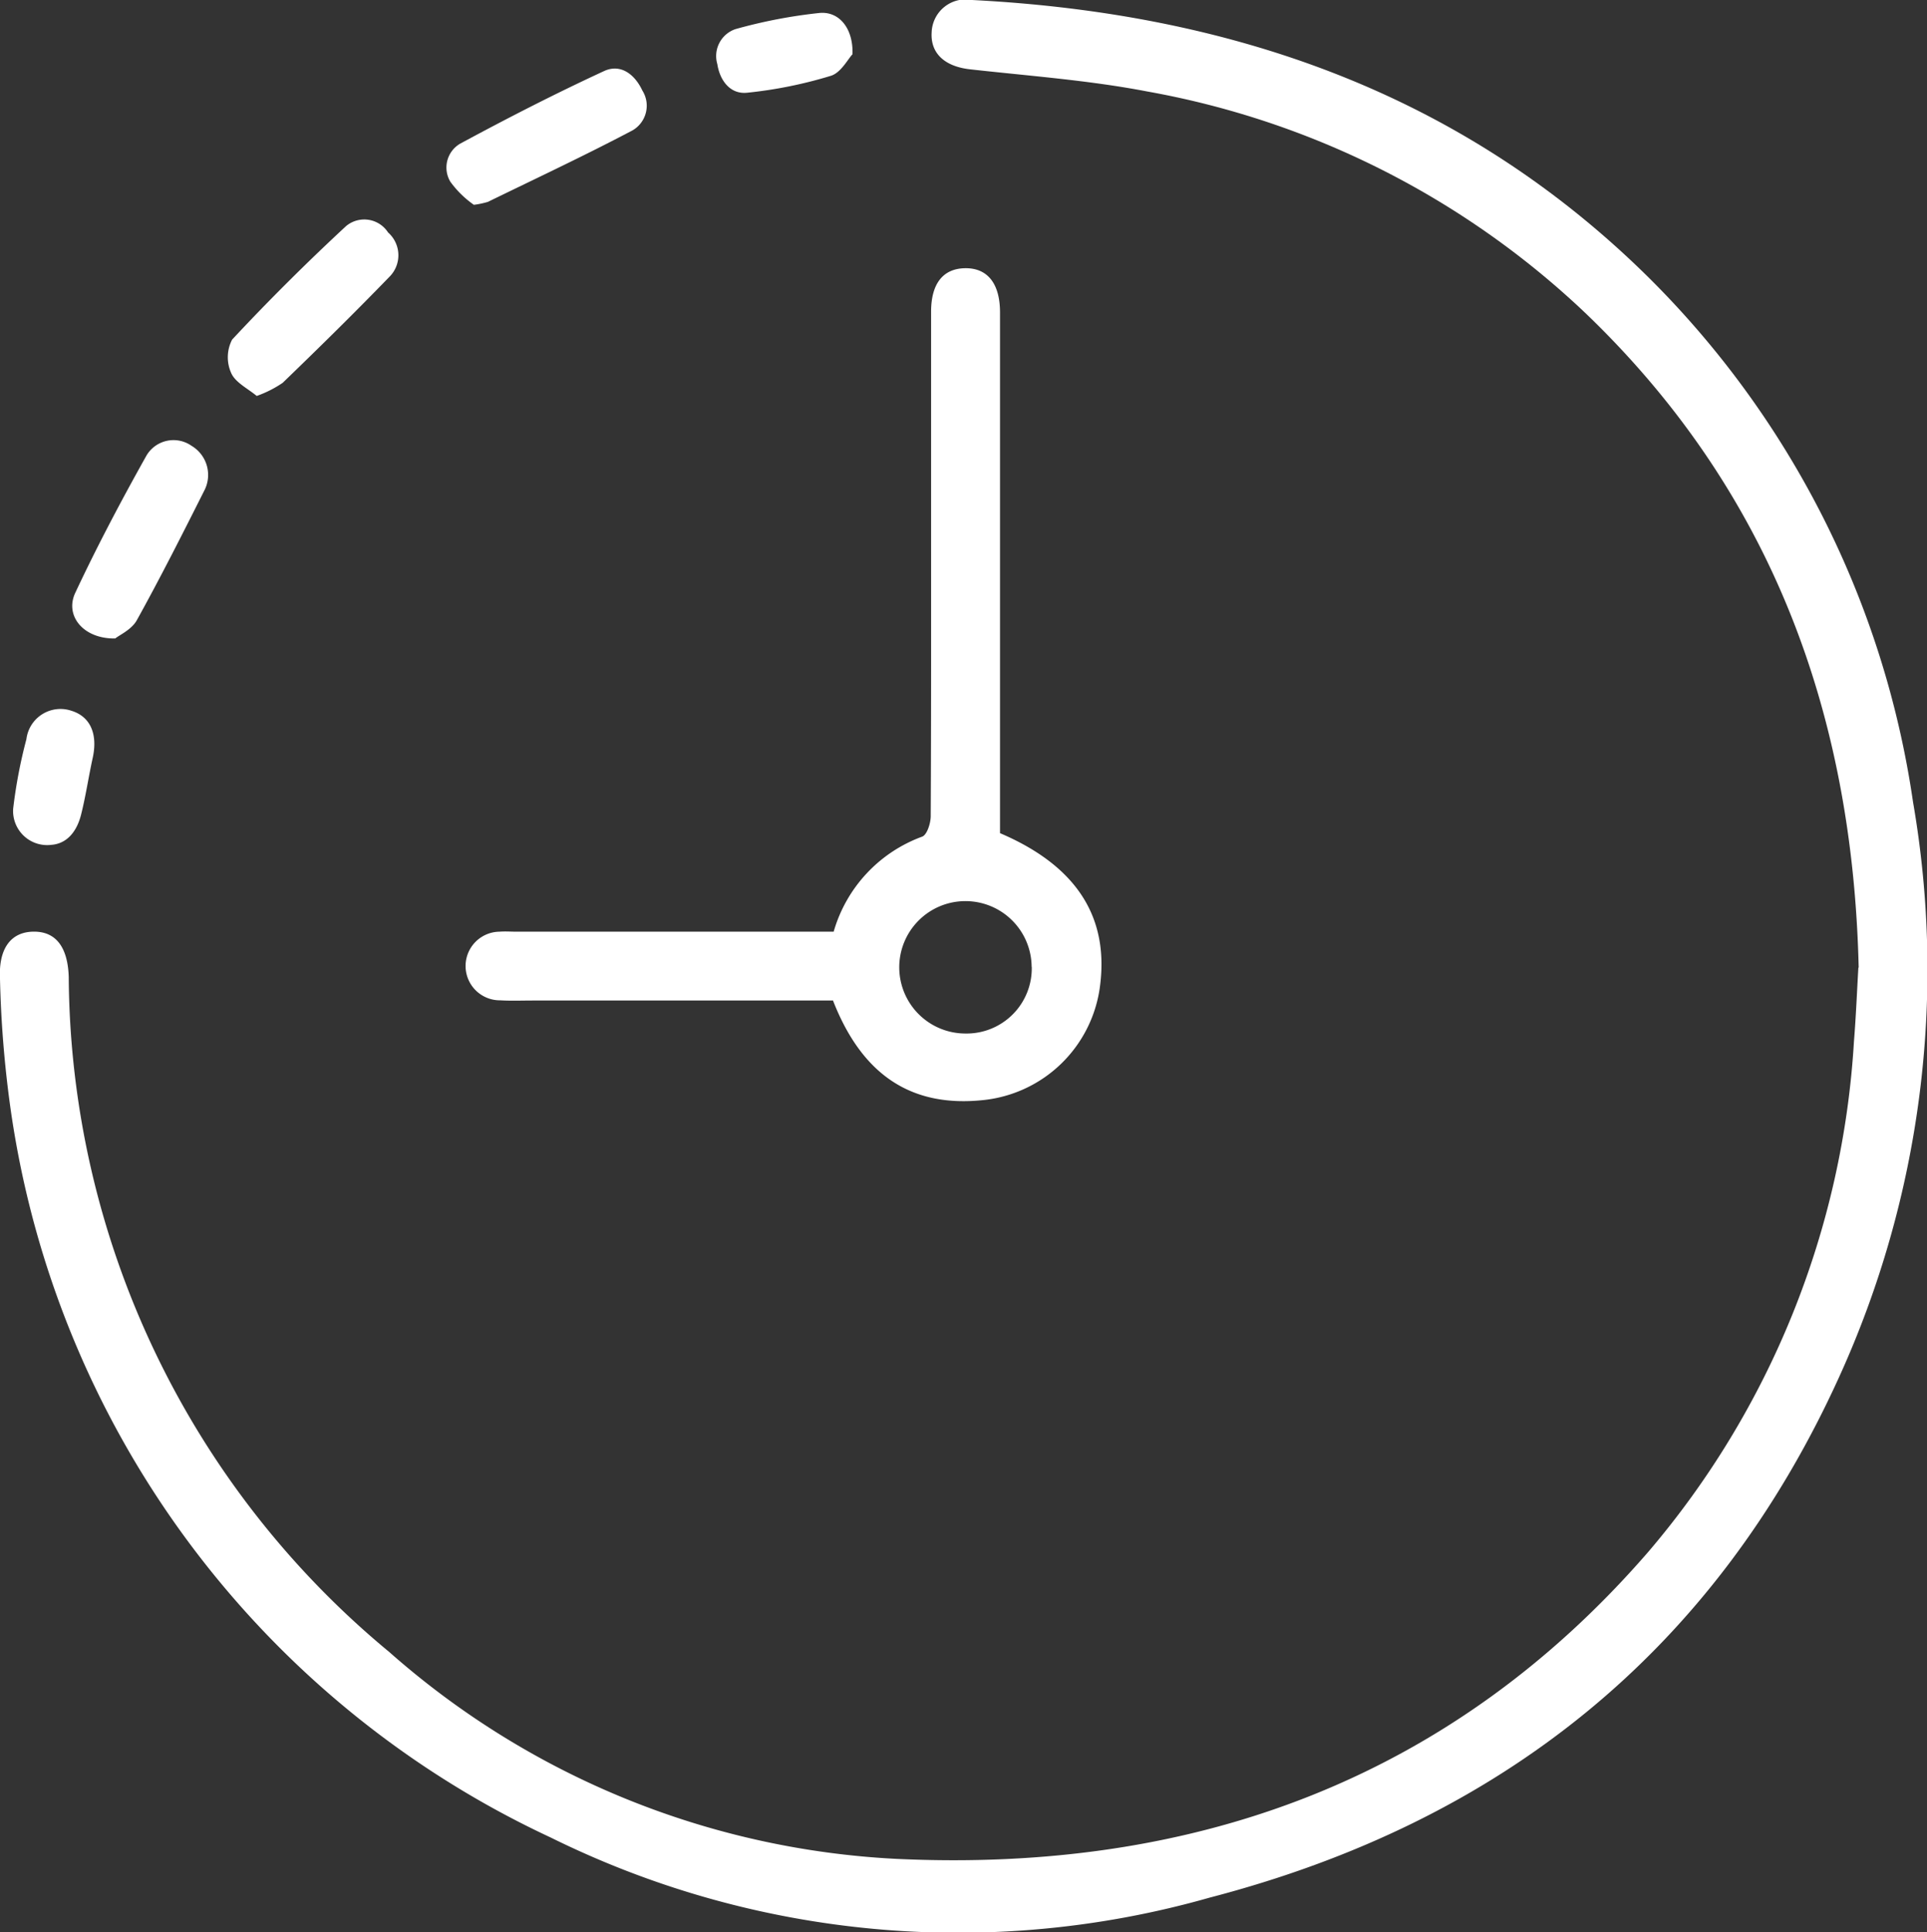 <svg xmlns="http://www.w3.org/2000/svg" xmlns:xlink="http://www.w3.org/1999/xlink" width="51.5" height="51.625" viewBox="0 0 51.5 51.625">
  <rect x="0" y="0" width="51.5" height="51.625" fill="#333333" stroke="none"/>
  <defs>
    <clipPath id="clip-path">
      <rect id="Rectangle_6639" data-name="Rectangle 6639" width="51.5" height="51.625" fill="#fff"/>
    </clipPath>
  </defs>
  <g id="Group_10072" data-name="Group 10072" transform="translate(-654 -1449.907)">
    <g id="Group_10071" data-name="Group 10071" transform="translate(654 1449.907)">
      <g id="Group_10070" data-name="Group 10070" clip-path="url(#clip-path)">
        <path id="Path_10726" data-name="Path 10726" d="M49.674,25.854c-.159-6.822-2.355-12.752-7.315-17.5a22.842,22.842,0,0,0-11.7-5.91c-1.558-.3-3.154-.415-4.735-.592-.67-.075-1.061-.422-1.025-.989A.911.911,0,0,1,25.979,0c6.881.352,13.058,2.464,18.056,7.39a24.75,24.75,0,0,1,7.092,14.043A26.251,26.251,0,0,1,49.149,36.8c-3.343,7.347-9.06,11.886-16.824,13.906A24.56,24.56,0,0,1,14.72,49.1,25.426,25.426,0,0,1,.262,29.482,29.722,29.722,0,0,1,0,26.156c-.043-.822.3-1.263.911-1.262.588,0,.9.42.926,1.207a23.59,23.59,0,0,0,8.566,18.041,22.144,22.144,0,0,0,13.56,5.528c7.921.372,14.794-2.1,20.085-8.2a23.12,23.12,0,0,0,5.5-13.644c.054-.669.081-1.341.118-1.971" transform="translate(0 0)" fill="#fff"/>
        <path id="Path_10727" data-name="Path 10727" d="M90.866,66.193H82.834c-.288,0-.577.012-.864-.005a.917.917,0,0,1-.02-1.834c.153-.012.307,0,.461,0h8.469a3.83,3.83,0,0,1,2.366-2.54c.13-.05.226-.356.228-.543.014-2.689.01-5.377.01-8.066q0-2.708,0-5.416c0-.749.317-1.15.9-1.163.6-.013.942.4.942,1.181q0,6.626,0,13.251v.663c2.06.879,2.936,2.264,2.663,4.154a3.51,3.51,0,0,1-3.078,2.975c-1.929.216-3.263-.644-4.047-2.652m5.307-.9A1.769,1.769,0,1,0,94.4,67.075a1.742,1.742,0,0,0,1.774-1.785" transform="translate(-68.6 -39.459)" fill="#fff"/>
        <path id="Path_10728" data-name="Path 10728" d="M13.711,81.889c-.856.013-1.35-.612-1.066-1.218.583-1.244,1.227-2.462,1.9-3.663a.839.839,0,0,1,1.209-.266.905.905,0,0,1,.335,1.205c-.584,1.161-1.17,2.321-1.8,3.457-.138.248-.462.393-.574.484" transform="translate(-10.634 -64.829)" fill="#fff"/>
        <path id="Path_10729" data-name="Path 10729" d="M78.429,15.556a2.657,2.657,0,0,1-.626-.615.738.738,0,0,1,.267-1.02c1.263-.682,2.542-1.337,3.845-1.939.439-.2.816.088,1.018.52a.761.761,0,0,1-.264,1.068c-1.27.67-2.571,1.279-3.862,1.909a2.287,2.287,0,0,1-.379.079" transform="translate(-65.767 -10.085)" fill="#fff"/>
        <path id="Path_10730" data-name="Path 10730" d="M40.415,42.852c-.241-.2-.571-.359-.681-.611a1.025,1.025,0,0,1,.025-.894c.976-1.047,1.994-2.058,3.043-3.031a.757.757,0,0,1,1.124.168.812.812,0,0,1,.032,1.19c-.931.961-1.886,1.9-2.848,2.828a2.989,2.989,0,0,1-.695.351" transform="translate(-33.555 -32.273)" fill="#fff"/>
        <path id="Path_10731" data-name="Path 10731" d="M3.259,126.948a.911.911,0,0,1-1-.969,13.223,13.223,0,0,1,.354-1.858.917.917,0,0,1,1.2-.759c.507.154.712.619.572,1.259-.11.5-.185,1.017-.311,1.517-.116.462-.387.788-.818.809" transform="translate(-1.907 -104.371)" fill="#fff"/>
        <path id="Path_10732" data-name="Path 10732" d="M128.318,3.343c-.125.131-.309.494-.579.576a11.71,11.71,0,0,1-2.239.452c-.446.045-.725-.321-.794-.764a.76.76,0,0,1,.485-.936,13.581,13.581,0,0,1,2.242-.431c.528-.052.909.411.885,1.1" transform="translate(-105.535 -1.893)" fill="#fff"/>
      </g>
    </g>
  </g>
</svg>
